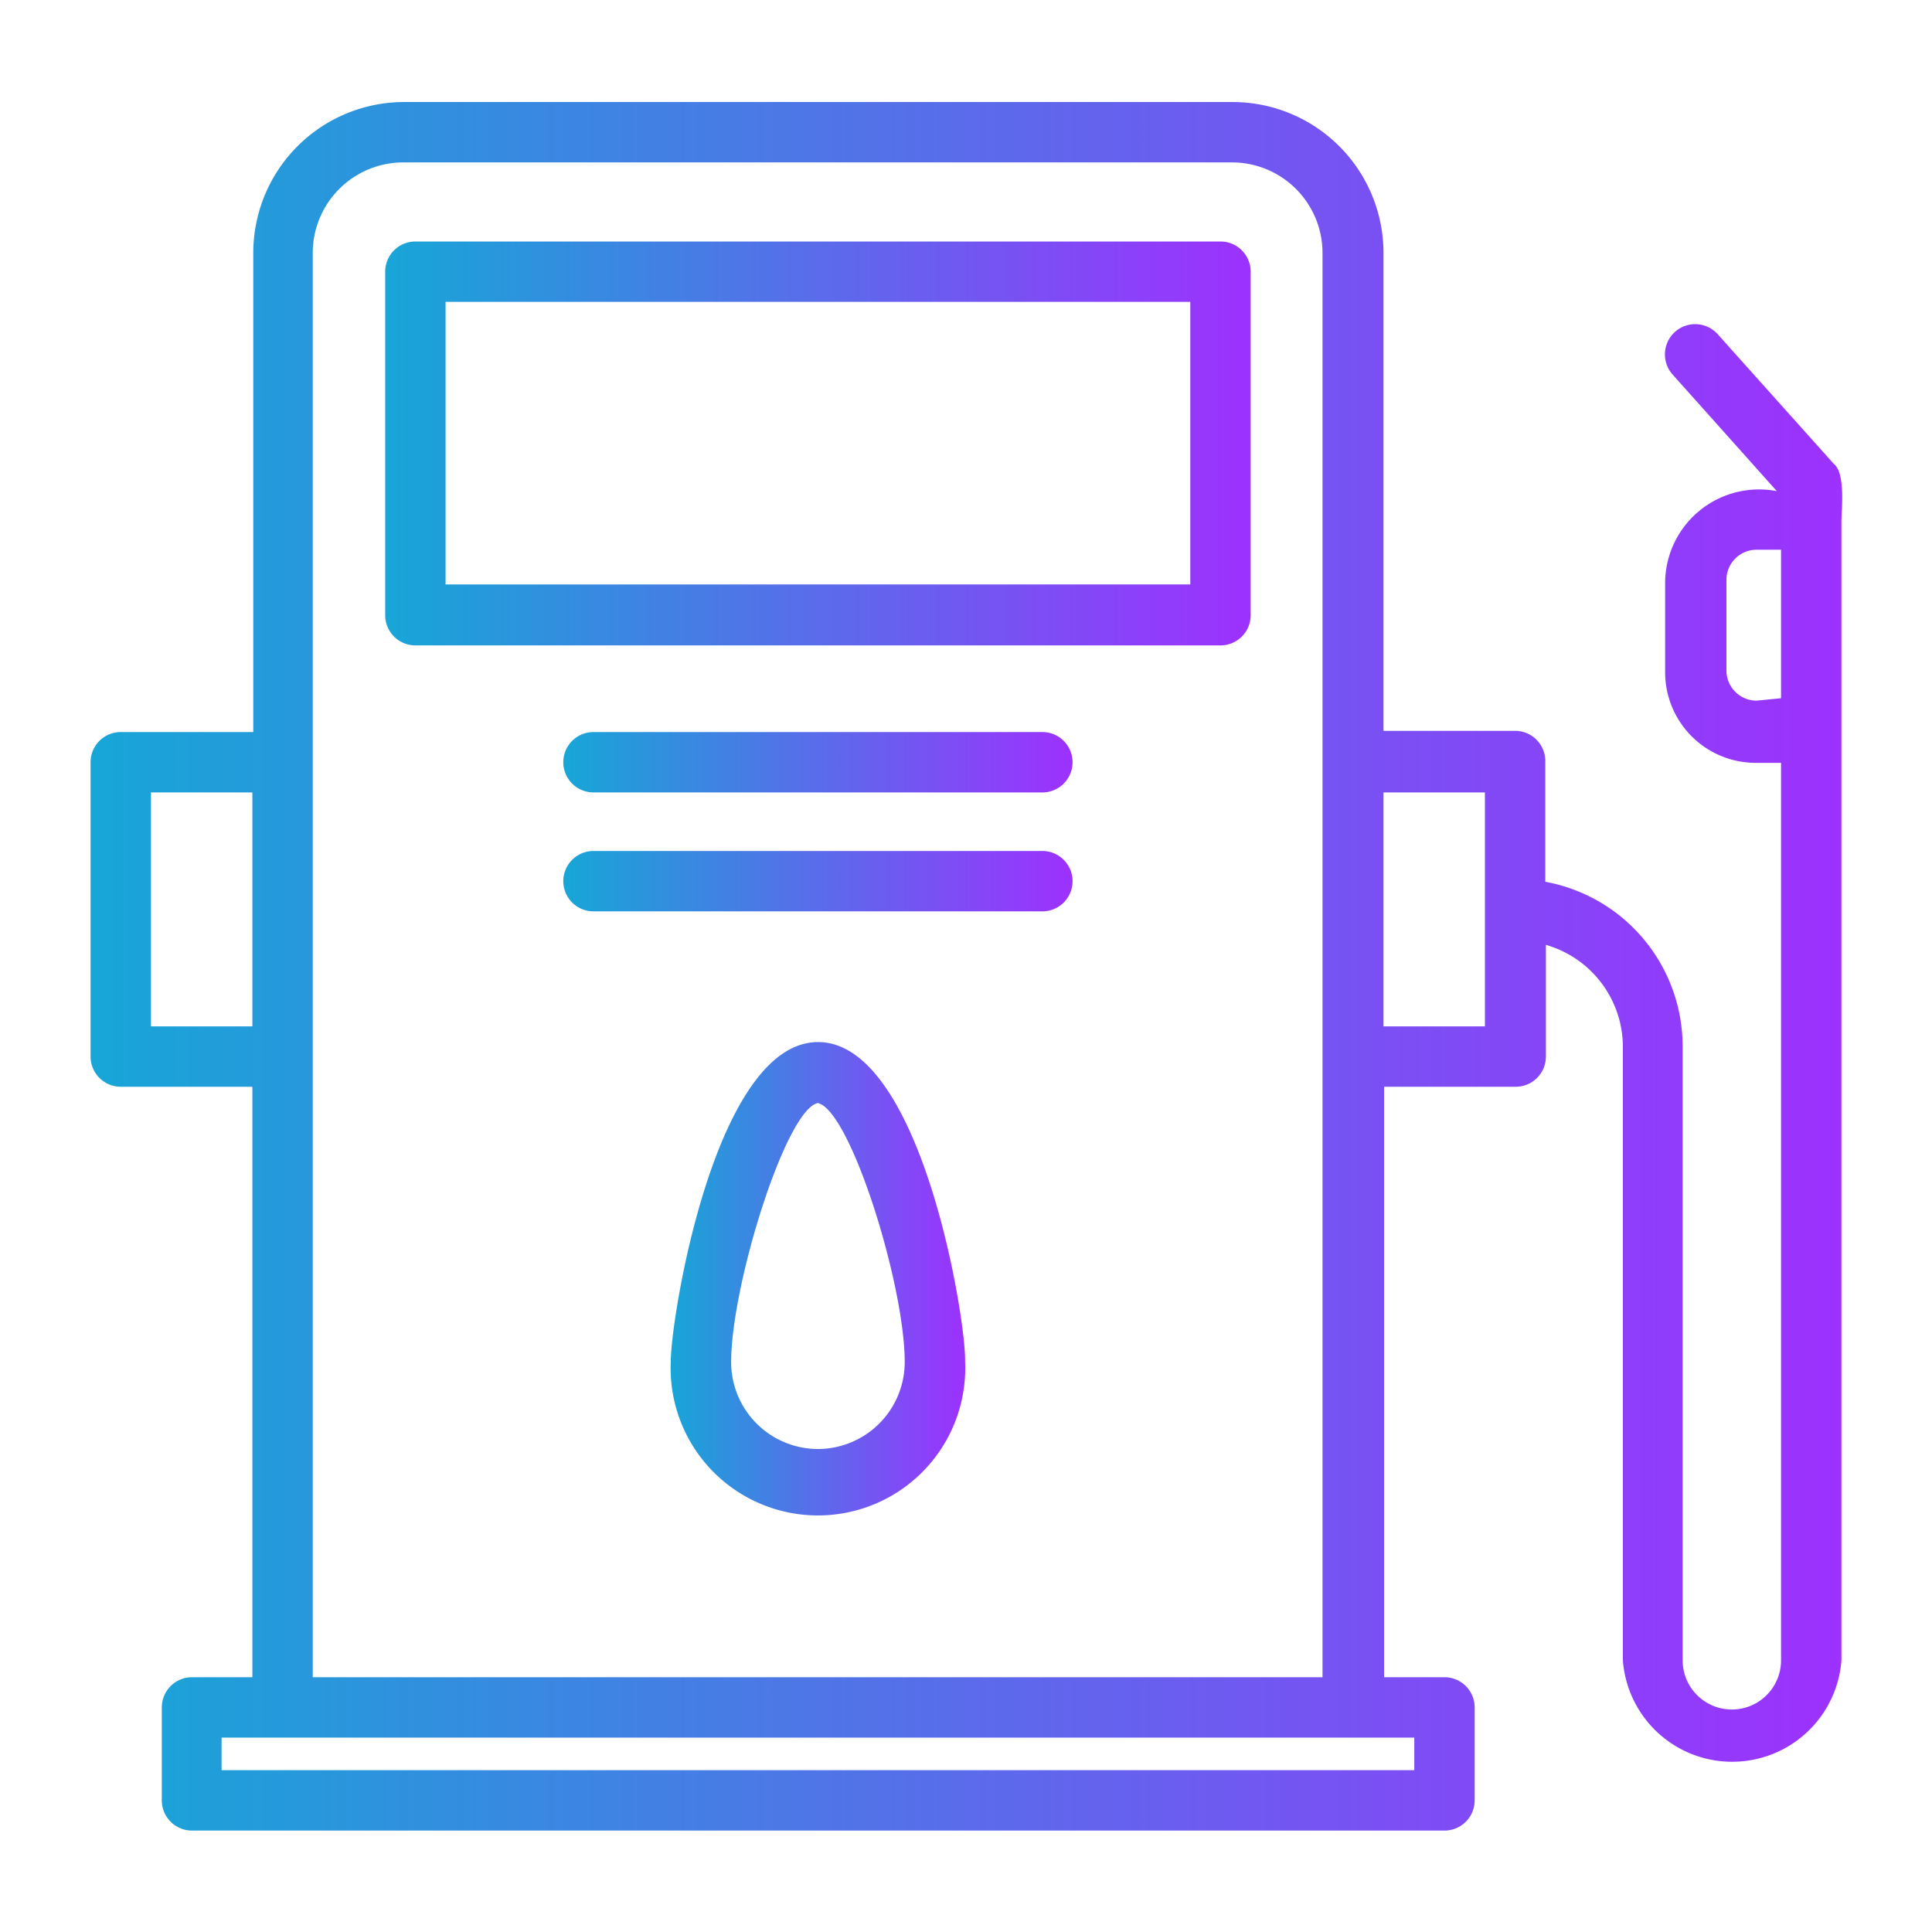 <?xml version="1.0" encoding="UTF-8" standalone="no"?> <svg xmlns="http://www.w3.org/2000/svg" xmlns:xlink="http://www.w3.org/1999/xlink" viewBox="0 0 64 64"><defs><style>.cls-1{fill:url(#linear-gradient);}.cls-2{fill:url(#linear-gradient-2);}.cls-3{fill:url(#linear-gradient-3);}.cls-4{fill:url(#linear-gradient-4);}.cls-5{fill:url(#linear-gradient-5);}</style><linearGradient id="linear-gradient" x1="12.76" y1="14.7" x2="41.43" y2="14.7" gradientUnits="userSpaceOnUse"><stop offset="0" stop-color="#17a6d7"/><stop offset="1" stop-color="#9d31fe"/></linearGradient><linearGradient id="linear-gradient-2" x1="18.68" y1="25.25" x2="35.51" y2="25.25" xlink:href="#linear-gradient"/><linearGradient id="linear-gradient-3" x1="18.68" y1="29.19" x2="35.51" y2="29.19" xlink:href="#linear-gradient"/><linearGradient id="linear-gradient-4" x1="22.22" y1="42.25" x2="31.97" y2="42.25" xlink:href="#linear-gradient"/><linearGradient id="linear-gradient-5" x1="3" y1="32" x2="61.01" y2="32" xlink:href="#linear-gradient"/></defs><g id="Layer_17" data-name="Layer 17"><path class="cls-1" d="M40.43,8H13.76a1,1,0,0,0-1,1V20.38a1,1,0,0,0,1,1H40.43a1,1,0,0,0,1-1V9A1,1,0,0,0,40.43,8Zm-1,11.36H14.76V10H39.43Z"/><path class="cls-2" d="M34.53,24.25H19.66a1,1,0,0,0,0,2H34.53A1,1,0,0,0,34.53,24.25Z"/><path class="cls-3" d="M34.53,28.19H19.66a1,1,0,0,0,0,2H34.53A1,1,0,0,0,34.53,28.19Z"/><path class="cls-4" d="M27.1,34.52c-3.41,0-4.88,9.13-4.88,10.58a4.88,4.88,0,1,0,9.75,0C32,43.65,30.5,34.52,27.1,34.52ZM27.1,48a2.88,2.88,0,0,1-2.88-2.88c0-2.54,1.81-8.36,2.87-8.58,1.07.22,2.88,6,2.88,8.58A2.88,2.88,0,0,1,27.1,48Z"/><path class="cls-5" d="M60.75,15.37l-3.85-4.3a1,1,0,0,0-1.49,1.34l3.45,3.86a3.11,3.11,0,0,0-3.7,3v3a3,3,0,0,0,3,3H59V55a1.63,1.63,0,0,1-3.26,0V34.66a5.55,5.55,0,0,0-4.55-5.45v-4a1,1,0,0,0-1-1H45.83V8.38a5,5,0,0,0-5-5H13.39a5,5,0,0,0-5,5V24.25H4a1,1,0,0,0-1,1V35a1,1,0,0,0,1,1H8.36V55.56h-2a1,1,0,0,0-1,1v3.08a1,1,0,0,0,1,1H47.85a1,1,0,0,0,1-1V56.56a1,1,0,0,0-1-1h-2V36h4.36a1,1,0,0,0,1-1v-3.7a3.52,3.52,0,0,1,2.55,3.38V55A3.63,3.63,0,0,0,61,55V17.27C61,16.9,61.14,15.67,60.75,15.37ZM5,34V26.25H8.36V34ZM46.85,58.64H7.34V57.56H46.85ZM10.36,55.56c0-13.66,0-33.58,0-47.18a3,3,0,0,1,3-3H40.81a3,3,0,0,1,3,3V55.56ZM49.19,34H45.83V26.25h3.36Zm9-10.79a1,1,0,0,1-1-1v-3a1,1,0,0,1,1-1H59v4.92Z"/></g></svg>
